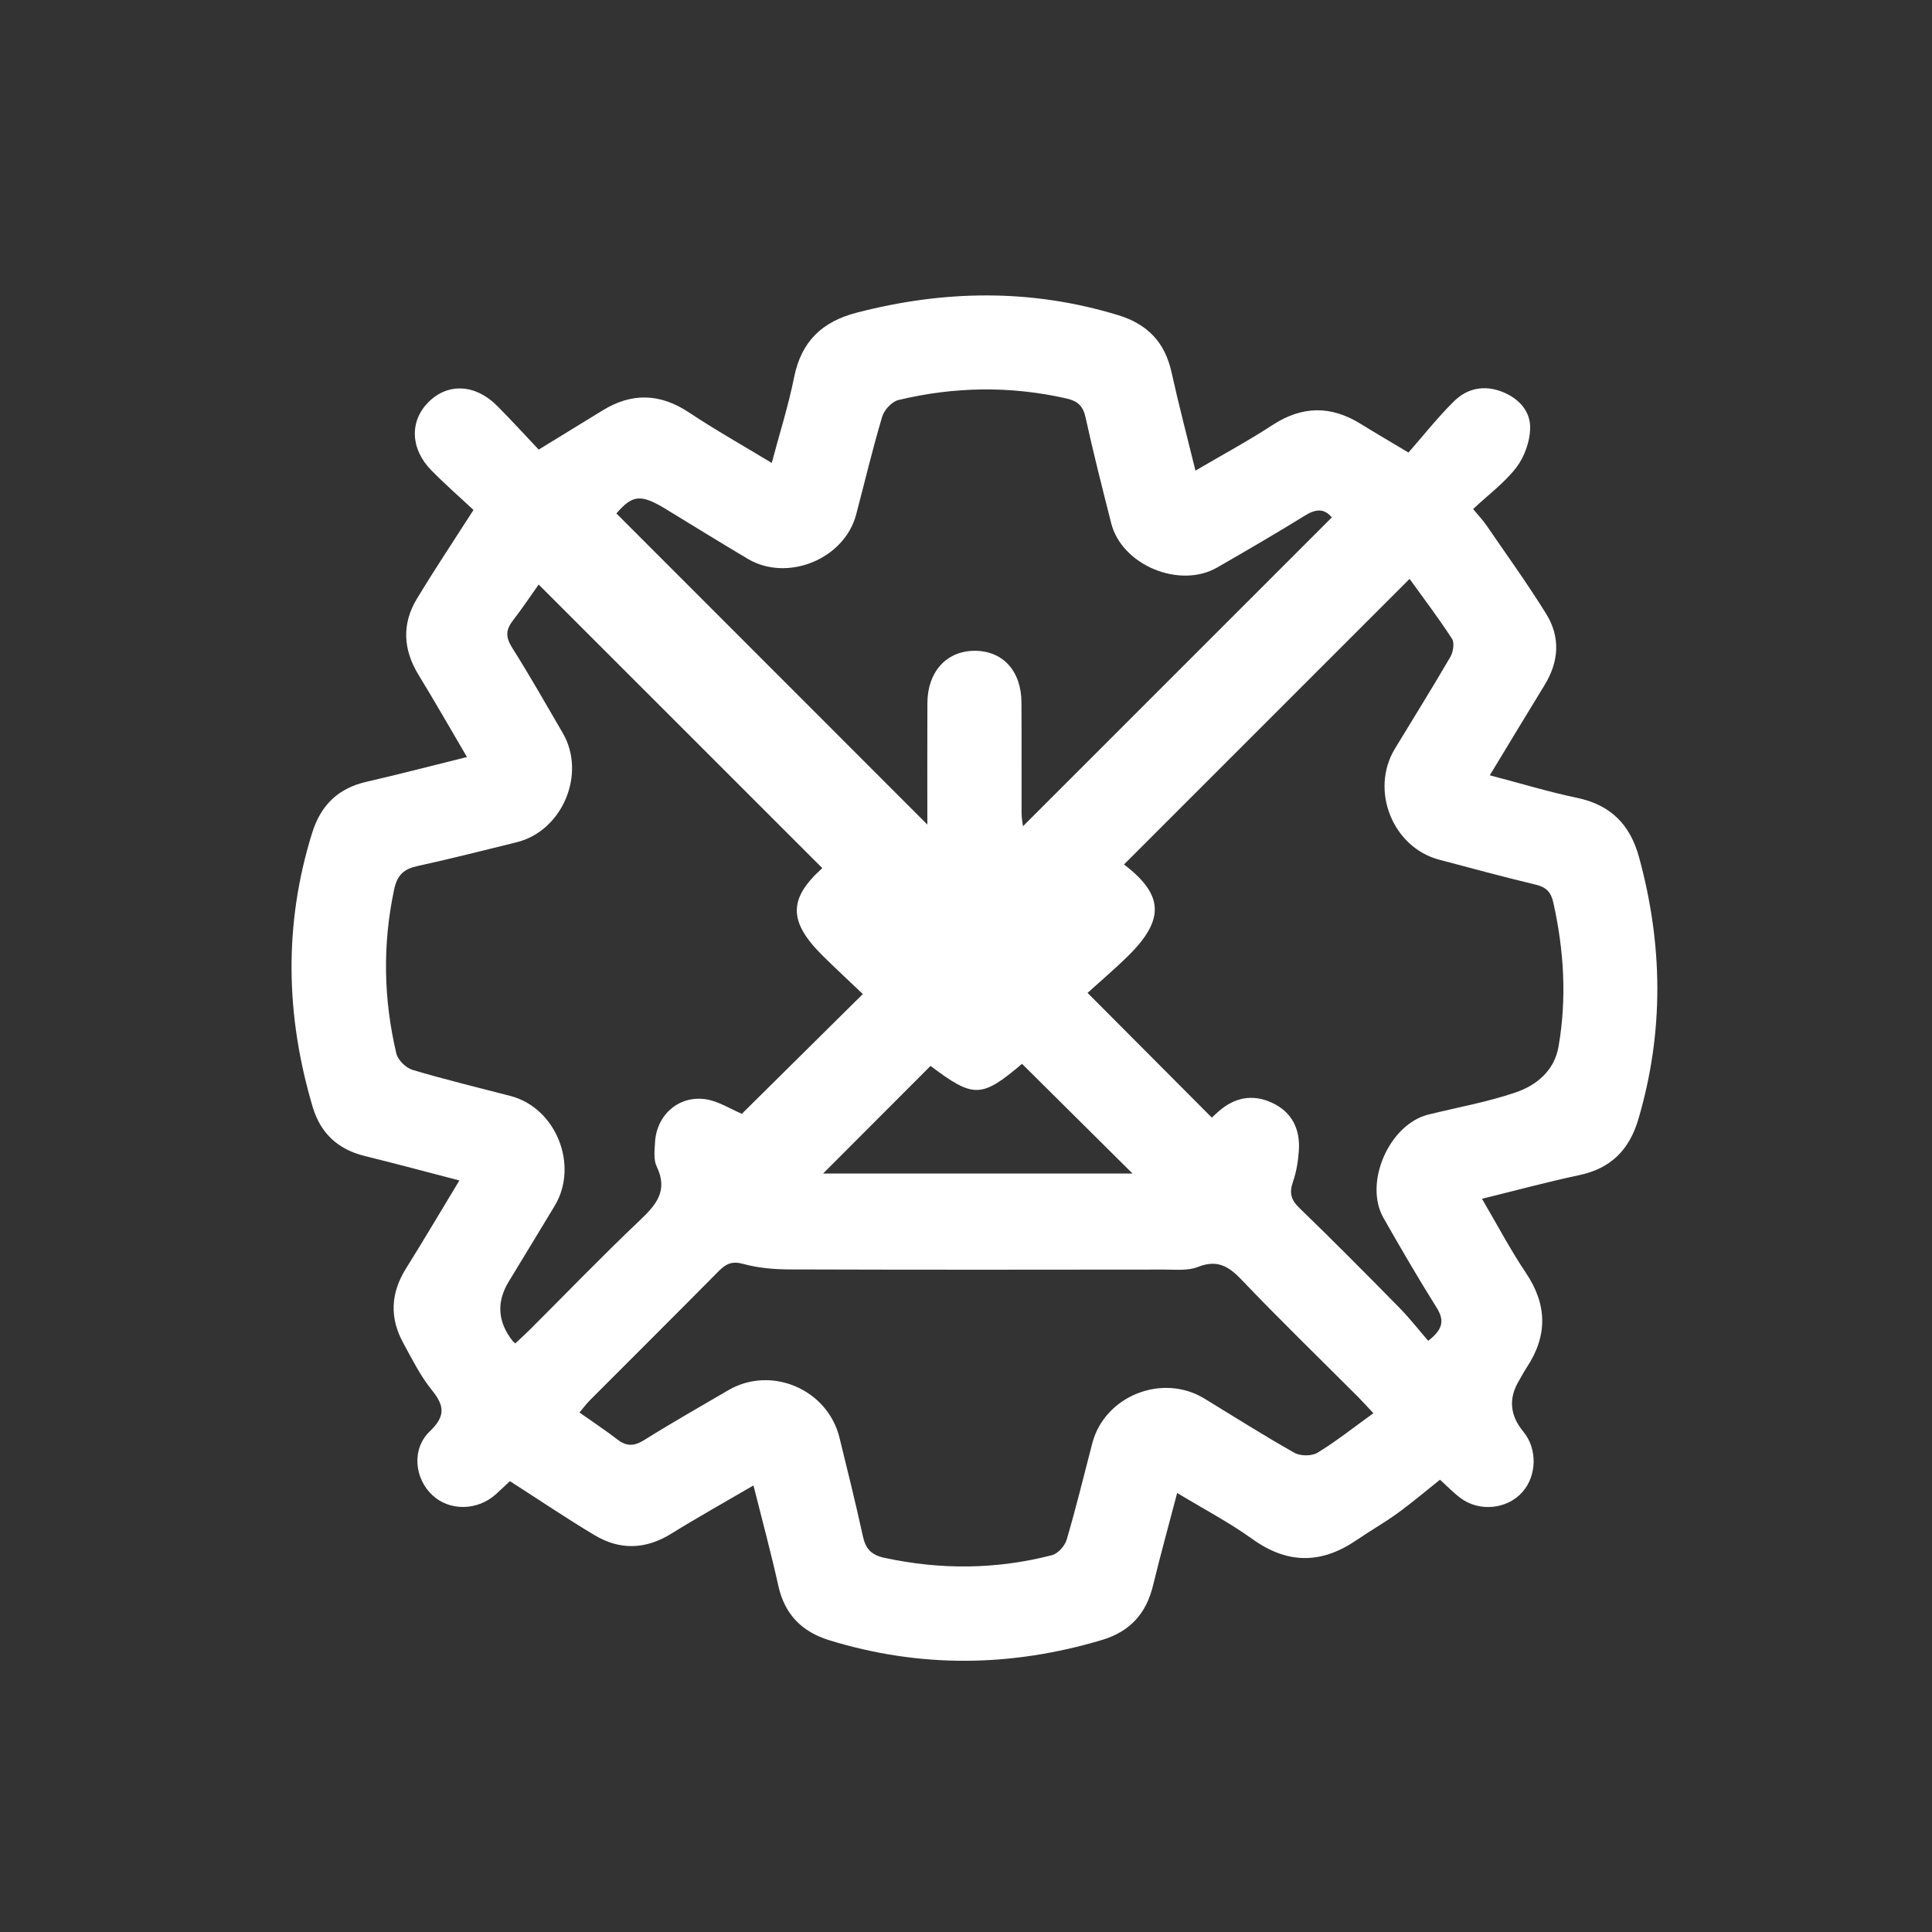 <?xml version="1.0" encoding="UTF-8"?>
<svg id="Livello_2" data-name="Livello 2" xmlns="http://www.w3.org/2000/svg" viewBox="0 0 512 512">
  <rect x="0" y="0" width="512" height="512" fill="#333333" stroke="none"/>
  <defs>
    <style>
      .cls-1 {
        fill: #fff;
        stroke-width: 0px;
      }
    </style>
  </defs>
  <path class="cls-1" d="M394.78,205.45c8.03,2.1,15.49,4.38,23.08,5.97,8.98,1.88,14.13,7.03,16.53,15.84,6.32,23.18,6.61,46.22-.21,69.35-2.4,8.13-7.29,13.05-15.68,14.82-8.42,1.78-16.74,4.05-25.76,6.26,4.02,6.84,7.48,13.44,11.62,19.6,5.69,8.47,5.81,16.66.25,25.09-.73,1.11-1.34,2.3-2.02,3.44q-4.28,7.07,1.11,13.58c3.75,4.53,3.62,11.69-.29,16.06-4.03,4.5-11.34,5.27-16.33,1.56-1.86-1.38-3.47-3.08-5.47-4.88-3.74,2.98-7.37,6.07-11.22,8.86-3.49,2.53-7.27,4.67-10.83,7.11-9.3,6.37-18.3,6.48-27.67-.25-6.15-4.42-12.94-7.97-19.93-12.21-2.24,8.56-4.45,16.5-6.39,24.51-1.8,7.45-6.09,12.22-13.54,14.45-24.07,7.19-48.1,7.48-72.17.1-7.29-2.24-11.88-6.78-13.58-14.41-1.93-8.71-4.27-17.34-6.6-26.64-7.63,4.45-14.83,8.47-21.83,12.81-6.77,4.18-13.57,4.38-20.26.38-7.4-4.42-14.55-9.26-22.46-14.33-.91.85-2.29,2.18-3.72,3.47-4.87,4.38-12.2,4.51-16.77.3-4.8-4.42-5.64-12.27-.74-16.97,4.23-4.05,3.9-6.8.51-10.98-3-3.7-5.17-8.12-7.49-12.33-3.7-6.69-3.44-13.27.65-19.81,4.74-7.58,9.28-15.28,14.17-23.37-8.74-2.27-16.87-4.46-25.05-6.47-7.09-1.74-11.73-5.99-13.81-12.96-7.2-24.19-7.72-48.39-.17-72.64,2.28-7.34,6.85-11.85,14.4-13.58,8.72-1.99,17.37-4.27,26.64-6.56-4.44-7.56-8.52-14.72-12.82-21.75-4.12-6.73-4.49-13.53-.42-20.25,4.64-7.66,9.61-15.11,14.97-23.48-3.41-3.19-7.42-6.69-11.14-10.47-5.64-5.71-5.84-13.11-.73-18.17,5.13-5.07,12.38-4.72,18.12,1.04,3.75,3.76,7.33,7.7,11.03,11.61,6.04-3.71,11.51-7.07,16.99-10.42,7.75-4.74,15.24-4.49,22.88.6,6.91,4.6,14.16,8.67,21.89,13.35,2.07-7.81,4.42-15.18,5.93-22.71,1.9-9.44,7.37-14.72,16.54-17.1,23.21-6.03,46.27-6.4,69.36.66,7.78,2.38,12.37,7.2,14.12,15.13,1.89,8.57,4.13,17.06,6.34,26.06,7.05-4.14,13.92-7.84,20.44-12.09,7.86-5.13,15.49-5.17,23.35-.3,3.66,2.27,7.38,4.44,12.66,7.6,3.84-4.38,7.65-9.22,12-13.53,3.53-3.5,8.05-4.48,12.91-2.54,4.44,1.77,7.47,5.18,7.34,9.74-.1,3.5-1.53,7.49-3.66,10.28-3.09,4.03-7.35,7.17-11.46,11.02,1.5,1.82,2.61,2.98,3.51,4.29,5.34,7.8,10.89,15.47,15.86,23.5,3.81,6.15,3.39,12.65-.45,18.89-4.77,7.77-9.46,15.58-14.51,23.9ZM217.92,230.06c-24.95-24.95-49.93-49.92-75.17-75.15-2.05,2.89-4.34,6.32-6.86,9.58-1.86,2.41-1.92,4.37-.22,7.07,4.7,7.44,9.04,15.1,13.47,22.71,6.3,10.82-.1,25.96-12.23,28.94-8.71,2.14-17.39,4.37-26.15,6.27-3.67.79-5.47,2.3-6.31,6.25-3.1,14.59-2.82,29.06.59,43.47.41,1.73,2.53,3.81,4.28,4.33,8.58,2.56,17.31,4.66,25.98,6.92,12.06,3.14,18.18,18.38,11.68,29.14-4.03,6.69-8.1,13.35-12.15,20.03q-4.97,8.17,1.06,15.8c.1.13.25.22.68.59,1.27-1.2,2.61-2.4,3.88-3.67,9.65-9.63,19.12-19.46,29.01-28.84,4.39-4.16,7.69-7.91,4.57-14.36-.87-1.79-.55-4.26-.44-6.41.38-7.21,6.26-12.49,13.42-11.42,3.38.5,6.52,2.57,9.59,3.86,10.35-10.25,20.95-20.75,32.06-31.74-3.49-3.33-7.15-6.7-10.68-10.2-9.15-9.08-9-15.12-.08-23.15ZM378.47,355.34c4.28-3.27,4.2-5.72,2.15-8.97-4.86-7.73-9.44-15.64-13.97-23.58-5.31-9.31,1.49-24.85,11.89-27.42,7.74-1.91,15.65-3.31,23.16-5.88,5.55-1.89,10.23-5.8,11.33-12.14,2.22-12.77,1.44-25.47-1.37-38.11-.64-2.88-1.92-4.13-4.72-4.81-8.56-2.05-17.05-4.35-25.56-6.61-12.34-3.28-18.37-18.42-11.72-29.4,4.9-8.1,9.93-16.13,14.69-24.32.76-1.3,1.15-3.72.45-4.81-3.56-5.5-7.54-10.73-11.25-15.88-25.67,25.67-50.69,50.69-75.68,75.68,10.47,7.98,10.89,14.56,1.13,24.2-3.52,3.47-7.3,6.67-10.78,9.83,11.49,11.54,22.15,22.24,32.92,33.05.51-.47,1.11-1.03,1.72-1.57,4.28-3.8,9.13-4.75,14.3-2.33,5.25,2.46,7.43,6.99,7.05,12.63-.19,2.79-.64,5.65-1.56,8.28-1.01,2.88-.57,4.75,1.68,6.92,8.96,8.67,17.75,17.53,26.49,26.43,2.76,2.81,5.2,5.94,7.66,8.78ZM352.95,137.14c-2.09-2.55-4.36-2.22-7.19-.47-7.62,4.73-15.39,9.22-23.15,13.7-10,5.78-25.31-.59-28.13-11.71-2.37-9.33-4.74-18.66-6.8-28.06-.68-3.11-2.16-4.35-5.14-5.02-14.87-3.36-29.7-3.11-44.44.43-1.73.41-3.77,2.6-4.3,4.38-2.56,8.58-4.63,17.31-6.91,25.97-3.12,11.82-18.21,17.99-28.76,11.72-7.28-4.33-14.49-8.78-21.72-13.2-6.67-4.07-8.85-3.68-13.06,1.19,27.69,27.71,55.28,55.31,82.41,82.45,0-9.95-.04-21.08.01-32.21.04-8.27,5.04-13.78,12.43-13.84,7.51-.06,12.45,5.28,12.5,13.68.06,9.81,0,19.62.03,29.43,0,1.18.25,2.36.37,3.38,27.35-27.35,54.47-54.47,81.85-81.84ZM363.96,374.52c-1.79-1.91-2.87-3.13-4.02-4.28-10.34-10.36-20.85-20.54-30.95-31.13-3.47-3.64-6.5-5.35-11.55-3.35-2.64,1.05-5.9.69-8.89.69-33.1.04-66.19.07-99.29-.04-4.12-.01-8.36-.37-12.3-1.46-2.97-.82-4.57-.02-6.49,1.91-11.35,11.47-22.79,22.84-34.18,34.26-.88.89-1.63,1.91-2.73,3.21,3.58,2.53,6.9,4.7,10.03,7.13,2.45,1.9,4.47,1.83,7.13.17,7.32-4.58,14.83-8.85,22.29-13.21,11.36-6.63,26.3-.27,29.46,12.57,2.14,8.7,4.3,17.4,6.21,26.16.73,3.32,2.25,4.95,5.7,5.69,14.9,3.22,29.71,3.1,44.43-.71,1.58-.41,3.4-2.48,3.88-4.13,2.48-8.44,4.56-16.99,6.77-25.5,3.26-12.56,18.54-18.67,29.7-11.88,7.94,4.84,15.8,9.84,23.9,14.4,1.58.89,4.59.89,6.12-.05,4.93-3,9.48-6.63,14.79-10.46ZM270.85,281.93c-10.79,9.13-12.83,9.13-24.25.55-9.65,9.66-19.2,19.23-28.47,28.52h82.01c-9.98-9.9-19.51-19.37-29.29-29.07Z"/>
</svg>